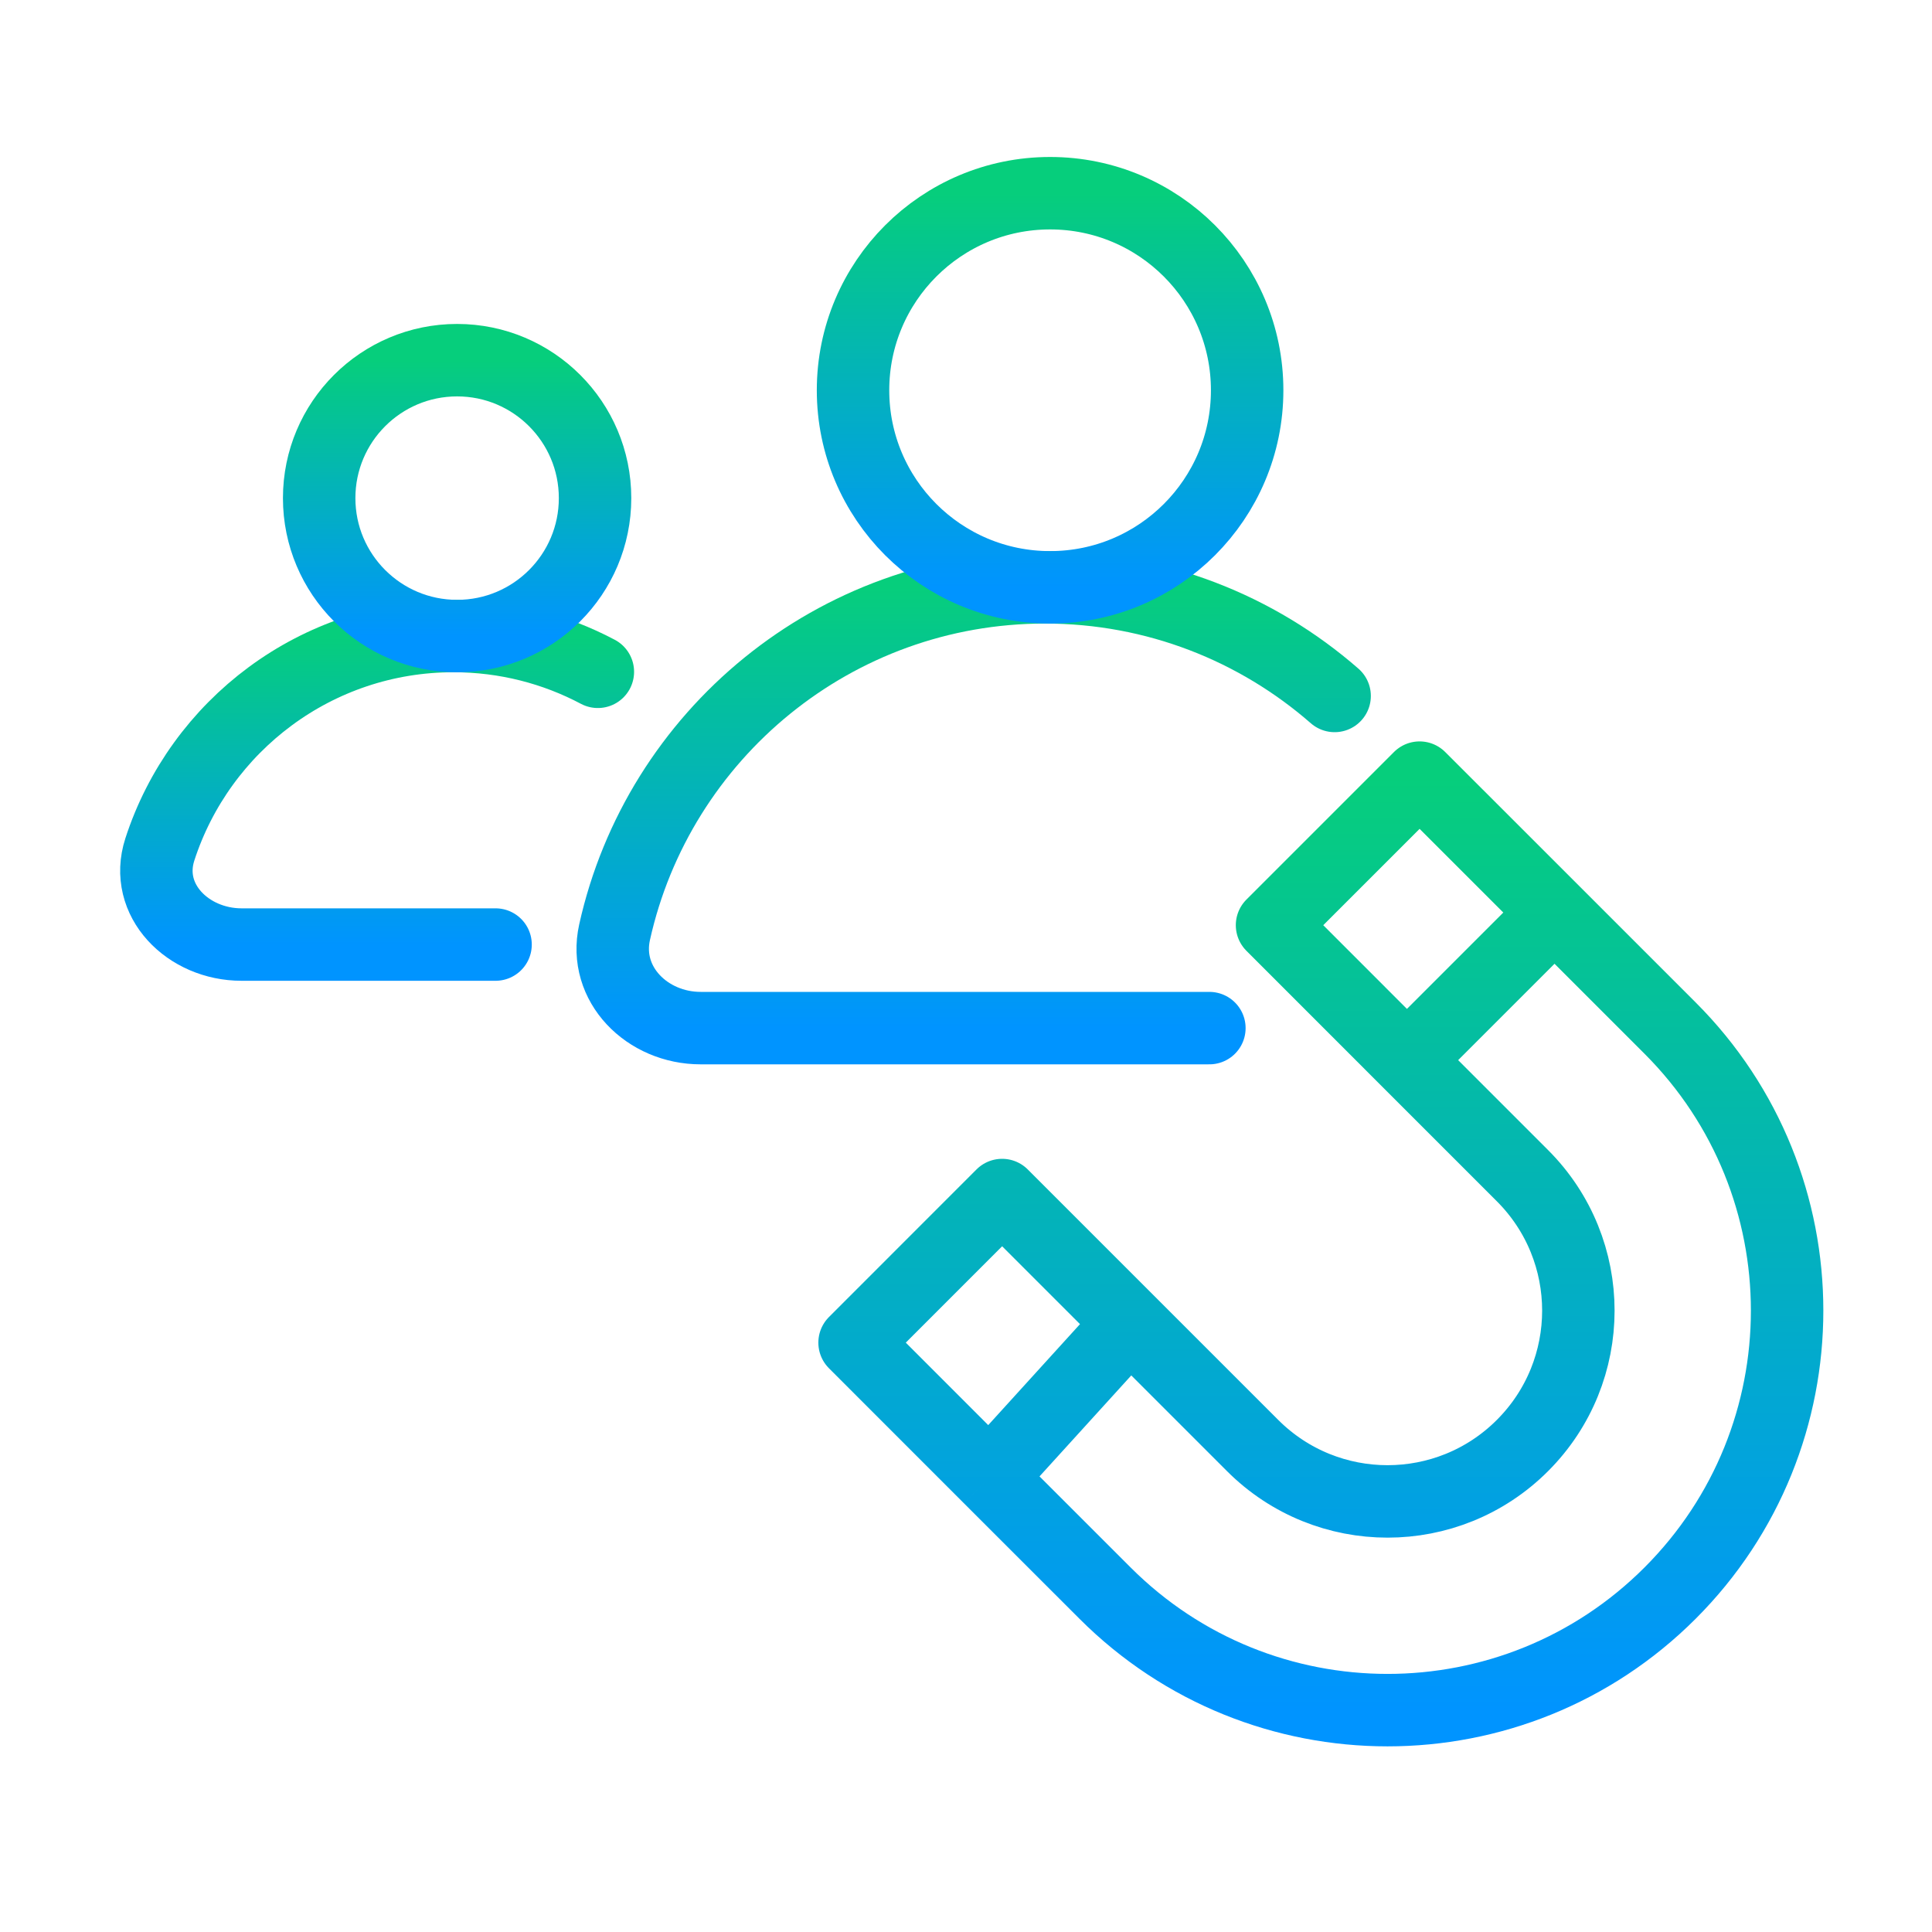 <svg xmlns="http://www.w3.org/2000/svg" width="40" height="40" viewBox="0 0 40 40" fill="none"><path d="M27.632 14.409C26.028 13.008 23.93 12.16 21.633 12.16C17.275 12.16 13.63 15.216 12.724 19.301C12.484 20.38 13.402 21.286 14.506 21.286C17.757 21.286 21.825 21.286 25.039 21.286" stroke="url(#paint0_linear_17986_13327)" stroke-width="1.5" stroke-linecap="round"></path><ellipse cx="21.741" cy="8.08" rx="4.08" ry="4.08" stroke="url(#paint1_linear_17986_13327)" stroke-width="1.5"></ellipse><path d="M12.378 13.909C11.486 13.436 10.469 13.168 9.388 13.168C6.547 13.168 4.139 15.023 3.309 17.588C2.969 18.639 3.895 19.556 5 19.556C6.66 19.556 8.365 19.556 10.26 19.556" stroke="url(#paint2_linear_17986_13327)" stroke-width="1.5" stroke-linecap="round"></path><ellipse cx="9.464" cy="10.313" rx="2.856" ry="2.856" stroke="url(#paint3_linear_17986_13327)" stroke-width="1.5"></ellipse><path d="M32.185 18.893L34.577 21.285C37.808 24.516 37.808 29.753 34.577 32.984C31.347 36.214 26.109 36.214 22.879 32.984L20.486 30.592M32.185 18.893L29.391 16.1L26.336 19.155L29.129 21.949M32.185 18.893L29.129 21.949M29.129 21.949L31.521 24.341C33.064 25.884 33.064 28.385 31.521 29.928C29.979 31.471 27.477 31.471 25.934 29.928L23.396 27.39M23.396 27.39L20.748 24.742L17.693 27.798L20.486 30.592M23.396 27.39L20.486 30.592" stroke="url(#paint4_linear_17986_13327)" stroke-width="1.5" stroke-linejoin="round"></path><defs><linearGradient id="paint0_linear_17986_13327" x1="20.07" y1="12.16" x2="20.07" y2="21.286" gradientUnits="userSpaceOnUse"><stop stop-color="#06CE7C"></stop><stop offset="1" stop-color="#0094FF"></stop></linearGradient><linearGradient id="paint1_linear_17986_13327" x1="21.741" y1="4" x2="21.741" y2="12.16" gradientUnits="userSpaceOnUse"><stop stop-color="#06CE7C"></stop><stop offset="1" stop-color="#0094FF"></stop></linearGradient><linearGradient id="paint2_linear_17986_13327" x1="7.689" y1="13.168" x2="7.689" y2="19.556" gradientUnits="userSpaceOnUse"><stop stop-color="#06CE7C"></stop><stop offset="1" stop-color="#0094FF"></stop></linearGradient><linearGradient id="paint3_linear_17986_13327" x1="9.464" y1="7.457" x2="9.464" y2="13.169" gradientUnits="userSpaceOnUse"><stop stop-color="#06CE7C"></stop><stop offset="1" stop-color="#0094FF"></stop></linearGradient><linearGradient id="paint4_linear_17986_13327" x1="27.346" y1="16.1" x2="27.346" y2="35.407" gradientUnits="userSpaceOnUse"><stop stop-color="#06CE7C"></stop><stop offset="1" stop-color="#0094FF"></stop></linearGradient></defs></svg>